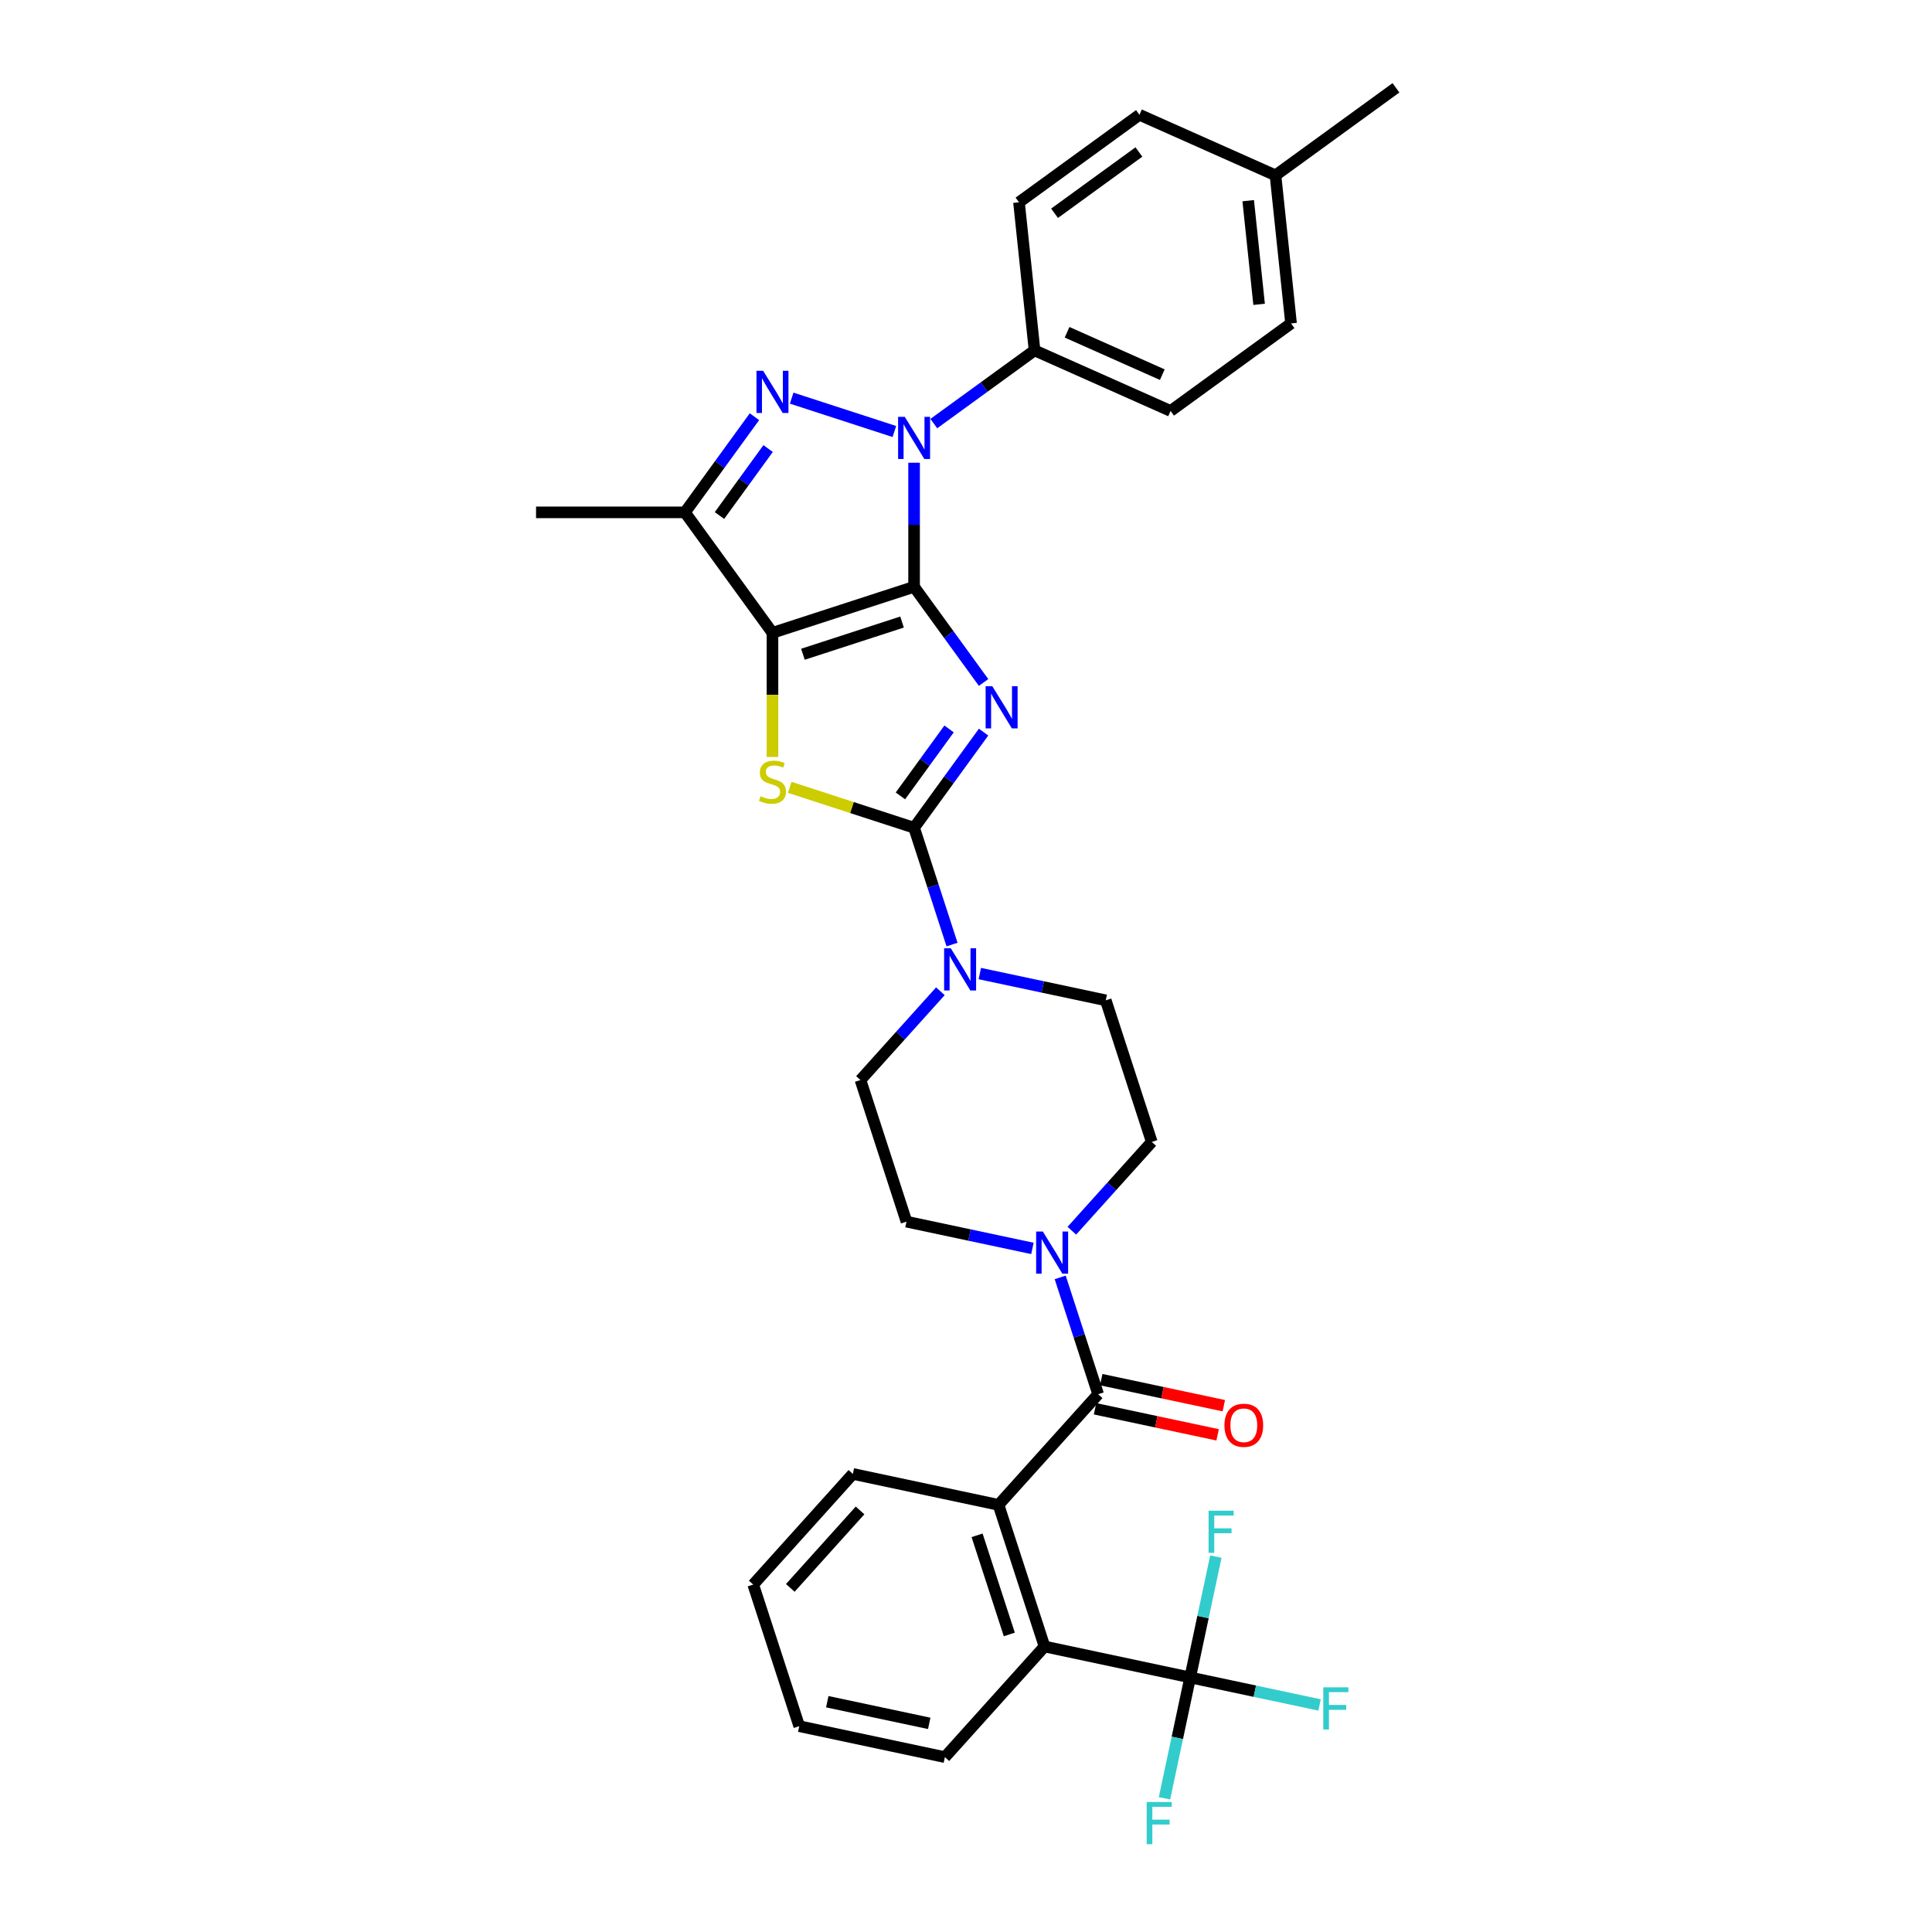 <?xml version='1.0' encoding='iso-8859-1'?>
<svg version='1.1' baseProfile='full'
              xmlns='http://www.w3.org/2000/svg'
                      xmlns:rdkit='http://www.rdkit.org/xml'
                      xmlns:xlink='http://www.w3.org/1999/xlink'
                  xml:space='preserve'
width='1000px' height='1000px' viewBox='0 0 1000 1000'>
<!-- END OF HEADER -->
<rect style='opacity:1.0;fill:#FFFFFF;stroke:none' width='1000' height='1000' x='0' y='0'> </rect>
<path class='bond-0' d='M 473.131,303.736 L 491.118,328.492' style='fill:none;fill-rule:evenodd;stroke:#000000;stroke-width:6px;stroke-linecap:butt;stroke-linejoin:miter;stroke-opacity:1' />
<path class='bond-0' d='M 491.118,328.492 L 509.105,353.248' style='fill:none;fill-rule:evenodd;stroke:#0000FF;stroke-width:6px;stroke-linecap:butt;stroke-linejoin:miter;stroke-opacity:1' />
<path class='bond-1' d='M 473.131,303.736 L 399.831,327.552' style='fill:none;fill-rule:evenodd;stroke:#000000;stroke-width:6px;stroke-linecap:butt;stroke-linejoin:miter;stroke-opacity:1' />
<path class='bond-1' d='M 466.9,321.968 L 415.59,338.64' style='fill:none;fill-rule:evenodd;stroke:#000000;stroke-width:6px;stroke-linecap:butt;stroke-linejoin:miter;stroke-opacity:1' />
<path class='bond-2' d='M 473.131,303.736 L 473.131,271.619' style='fill:none;fill-rule:evenodd;stroke:#000000;stroke-width:6px;stroke-linecap:butt;stroke-linejoin:miter;stroke-opacity:1' />
<path class='bond-2' d='M 473.131,271.619 L 473.131,239.503' style='fill:none;fill-rule:evenodd;stroke:#0000FF;stroke-width:6px;stroke-linecap:butt;stroke-linejoin:miter;stroke-opacity:1' />
<path class='bond-3' d='M 509.105,378.929 L 491.118,403.685' style='fill:none;fill-rule:evenodd;stroke:#0000FF;stroke-width:6px;stroke-linecap:butt;stroke-linejoin:miter;stroke-opacity:1' />
<path class='bond-3' d='M 491.118,403.685 L 473.131,428.442' style='fill:none;fill-rule:evenodd;stroke:#000000;stroke-width:6px;stroke-linecap:butt;stroke-linejoin:miter;stroke-opacity:1' />
<path class='bond-3' d='M 491.238,377.295 L 478.647,394.625' style='fill:none;fill-rule:evenodd;stroke:#0000FF;stroke-width:6px;stroke-linecap:butt;stroke-linejoin:miter;stroke-opacity:1' />
<path class='bond-3' d='M 478.647,394.625 L 466.057,411.954' style='fill:none;fill-rule:evenodd;stroke:#000000;stroke-width:6px;stroke-linecap:butt;stroke-linejoin:miter;stroke-opacity:1' />
<path class='bond-5' d='M 399.831,327.552 L 399.831,359.684' style='fill:none;fill-rule:evenodd;stroke:#000000;stroke-width:6px;stroke-linecap:butt;stroke-linejoin:miter;stroke-opacity:1' />
<path class='bond-5' d='M 399.831,359.684 L 399.831,391.815' style='fill:none;fill-rule:evenodd;stroke:#CCCC00;stroke-width:6px;stroke-linecap:butt;stroke-linejoin:miter;stroke-opacity:1' />
<path class='bond-6' d='M 399.831,327.552 L 354.529,265.199' style='fill:none;fill-rule:evenodd;stroke:#000000;stroke-width:6px;stroke-linecap:butt;stroke-linejoin:miter;stroke-opacity:1' />
<path class='bond-4' d='M 462.927,223.347 L 409.767,206.075' style='fill:none;fill-rule:evenodd;stroke:#0000FF;stroke-width:6px;stroke-linecap:butt;stroke-linejoin:miter;stroke-opacity:1' />
<path class='bond-13' d='M 483.336,219.249 L 509.41,200.305' style='fill:none;fill-rule:evenodd;stroke:#0000FF;stroke-width:6px;stroke-linecap:butt;stroke-linejoin:miter;stroke-opacity:1' />
<path class='bond-13' d='M 509.41,200.305 L 535.485,181.361' style='fill:none;fill-rule:evenodd;stroke:#000000;stroke-width:6px;stroke-linecap:butt;stroke-linejoin:miter;stroke-opacity:1' />
<path class='bond-8' d='M 473.131,428.442 L 482.954,458.672' style='fill:none;fill-rule:evenodd;stroke:#000000;stroke-width:6px;stroke-linecap:butt;stroke-linejoin:miter;stroke-opacity:1' />
<path class='bond-8' d='M 482.954,458.672 L 492.776,488.902' style='fill:none;fill-rule:evenodd;stroke:#0000FF;stroke-width:6px;stroke-linecap:butt;stroke-linejoin:miter;stroke-opacity:1' />
<path class='bond-34' d='M 473.131,428.442 L 440.944,417.983' style='fill:none;fill-rule:evenodd;stroke:#000000;stroke-width:6px;stroke-linecap:butt;stroke-linejoin:miter;stroke-opacity:1' />
<path class='bond-34' d='M 440.944,417.983 L 408.756,407.525' style='fill:none;fill-rule:evenodd;stroke:#CCCC00;stroke-width:6px;stroke-linecap:butt;stroke-linejoin:miter;stroke-opacity:1' />
<path class='bond-33' d='M 390.502,215.687 L 372.516,240.443' style='fill:none;fill-rule:evenodd;stroke:#0000FF;stroke-width:6px;stroke-linecap:butt;stroke-linejoin:miter;stroke-opacity:1' />
<path class='bond-33' d='M 372.516,240.443 L 354.529,265.199' style='fill:none;fill-rule:evenodd;stroke:#000000;stroke-width:6px;stroke-linecap:butt;stroke-linejoin:miter;stroke-opacity:1' />
<path class='bond-33' d='M 397.577,232.174 L 384.986,249.503' style='fill:none;fill-rule:evenodd;stroke:#0000FF;stroke-width:6px;stroke-linecap:butt;stroke-linejoin:miter;stroke-opacity:1' />
<path class='bond-33' d='M 384.986,249.503 L 372.396,266.833' style='fill:none;fill-rule:evenodd;stroke:#000000;stroke-width:6px;stroke-linecap:butt;stroke-linejoin:miter;stroke-opacity:1' />
<path class='bond-24' d='M 354.529,265.199 L 277.456,265.199' style='fill:none;fill-rule:evenodd;stroke:#000000;stroke-width:6px;stroke-linecap:butt;stroke-linejoin:miter;stroke-opacity:1' />
<path class='bond-7' d='M 568.398,721.643 L 558.576,691.413' style='fill:none;fill-rule:evenodd;stroke:#000000;stroke-width:6px;stroke-linecap:butt;stroke-linejoin:miter;stroke-opacity:1' />
<path class='bond-7' d='M 558.576,691.413 L 548.754,661.183' style='fill:none;fill-rule:evenodd;stroke:#0000FF;stroke-width:6px;stroke-linecap:butt;stroke-linejoin:miter;stroke-opacity:1' />
<path class='bond-10' d='M 568.398,721.643 L 516.827,778.919' style='fill:none;fill-rule:evenodd;stroke:#000000;stroke-width:6px;stroke-linecap:butt;stroke-linejoin:miter;stroke-opacity:1' />
<path class='bond-14' d='M 566.796,729.182 L 598.517,735.924' style='fill:none;fill-rule:evenodd;stroke:#000000;stroke-width:6px;stroke-linecap:butt;stroke-linejoin:miter;stroke-opacity:1' />
<path class='bond-14' d='M 598.517,735.924 L 630.238,742.667' style='fill:none;fill-rule:evenodd;stroke:#FF0000;stroke-width:6px;stroke-linecap:butt;stroke-linejoin:miter;stroke-opacity:1' />
<path class='bond-14' d='M 570.001,714.104 L 601.722,720.847' style='fill:none;fill-rule:evenodd;stroke:#000000;stroke-width:6px;stroke-linecap:butt;stroke-linejoin:miter;stroke-opacity:1' />
<path class='bond-14' d='M 601.722,720.847 L 633.443,727.589' style='fill:none;fill-rule:evenodd;stroke:#FF0000;stroke-width:6px;stroke-linecap:butt;stroke-linejoin:miter;stroke-opacity:1' />
<path class='bond-15' d='M 486.744,513.075 L 466.06,536.046' style='fill:none;fill-rule:evenodd;stroke:#0000FF;stroke-width:6px;stroke-linecap:butt;stroke-linejoin:miter;stroke-opacity:1' />
<path class='bond-15' d='M 466.06,536.046 L 445.377,559.018' style='fill:none;fill-rule:evenodd;stroke:#000000;stroke-width:6px;stroke-linecap:butt;stroke-linejoin:miter;stroke-opacity:1' />
<path class='bond-16' d='M 507.153,503.911 L 539.745,510.839' style='fill:none;fill-rule:evenodd;stroke:#0000FF;stroke-width:6px;stroke-linecap:butt;stroke-linejoin:miter;stroke-opacity:1' />
<path class='bond-16' d='M 539.745,510.839 L 572.337,517.766' style='fill:none;fill-rule:evenodd;stroke:#000000;stroke-width:6px;stroke-linecap:butt;stroke-linejoin:miter;stroke-opacity:1' />
<path class='bond-9' d='M 616.032,868.244 L 540.644,852.219' style='fill:none;fill-rule:evenodd;stroke:#000000;stroke-width:6px;stroke-linecap:butt;stroke-linejoin:miter;stroke-opacity:1' />
<path class='bond-19' d='M 616.032,868.244 L 649.518,875.361' style='fill:none;fill-rule:evenodd;stroke:#000000;stroke-width:6px;stroke-linecap:butt;stroke-linejoin:miter;stroke-opacity:1' />
<path class='bond-19' d='M 649.518,875.361 L 683.004,882.479' style='fill:none;fill-rule:evenodd;stroke:#33CCCC;stroke-width:6px;stroke-linecap:butt;stroke-linejoin:miter;stroke-opacity:1' />
<path class='bond-20' d='M 616.032,868.244 L 609.384,899.518' style='fill:none;fill-rule:evenodd;stroke:#000000;stroke-width:6px;stroke-linecap:butt;stroke-linejoin:miter;stroke-opacity:1' />
<path class='bond-20' d='M 609.384,899.518 L 602.737,930.792' style='fill:none;fill-rule:evenodd;stroke:#33CCCC;stroke-width:6px;stroke-linecap:butt;stroke-linejoin:miter;stroke-opacity:1' />
<path class='bond-21' d='M 616.032,868.244 L 622.679,836.97' style='fill:none;fill-rule:evenodd;stroke:#000000;stroke-width:6px;stroke-linecap:butt;stroke-linejoin:miter;stroke-opacity:1' />
<path class='bond-21' d='M 622.679,836.97 L 629.327,805.696' style='fill:none;fill-rule:evenodd;stroke:#33CCCC;stroke-width:6px;stroke-linecap:butt;stroke-linejoin:miter;stroke-opacity:1' />
<path class='bond-12' d='M 516.827,778.919 L 540.644,852.219' style='fill:none;fill-rule:evenodd;stroke:#000000;stroke-width:6px;stroke-linecap:butt;stroke-linejoin:miter;stroke-opacity:1' />
<path class='bond-12' d='M 505.739,794.677 L 522.411,845.988' style='fill:none;fill-rule:evenodd;stroke:#000000;stroke-width:6px;stroke-linecap:butt;stroke-linejoin:miter;stroke-opacity:1' />
<path class='bond-28' d='M 516.827,778.919 L 441.438,762.895' style='fill:none;fill-rule:evenodd;stroke:#000000;stroke-width:6px;stroke-linecap:butt;stroke-linejoin:miter;stroke-opacity:1' />
<path class='bond-11' d='M 554.786,637.009 L 575.47,614.038' style='fill:none;fill-rule:evenodd;stroke:#0000FF;stroke-width:6px;stroke-linecap:butt;stroke-linejoin:miter;stroke-opacity:1' />
<path class='bond-11' d='M 575.47,614.038 L 596.153,591.067' style='fill:none;fill-rule:evenodd;stroke:#000000;stroke-width:6px;stroke-linecap:butt;stroke-linejoin:miter;stroke-opacity:1' />
<path class='bond-36' d='M 534.377,646.174 L 501.785,639.246' style='fill:none;fill-rule:evenodd;stroke:#0000FF;stroke-width:6px;stroke-linecap:butt;stroke-linejoin:miter;stroke-opacity:1' />
<path class='bond-36' d='M 501.785,639.246 L 469.193,632.318' style='fill:none;fill-rule:evenodd;stroke:#000000;stroke-width:6px;stroke-linecap:butt;stroke-linejoin:miter;stroke-opacity:1' />
<path class='bond-29' d='M 540.644,852.219 L 489.072,909.495' style='fill:none;fill-rule:evenodd;stroke:#000000;stroke-width:6px;stroke-linecap:butt;stroke-linejoin:miter;stroke-opacity:1' />
<path class='bond-22' d='M 535.485,181.361 L 605.894,212.709' style='fill:none;fill-rule:evenodd;stroke:#000000;stroke-width:6px;stroke-linecap:butt;stroke-linejoin:miter;stroke-opacity:1' />
<path class='bond-22' d='M 552.316,171.981 L 601.602,193.925' style='fill:none;fill-rule:evenodd;stroke:#000000;stroke-width:6px;stroke-linecap:butt;stroke-linejoin:miter;stroke-opacity:1' />
<path class='bond-23' d='M 535.485,181.361 L 527.428,104.711' style='fill:none;fill-rule:evenodd;stroke:#000000;stroke-width:6px;stroke-linecap:butt;stroke-linejoin:miter;stroke-opacity:1' />
<path class='bond-18' d='M 445.377,559.018 L 469.193,632.318' style='fill:none;fill-rule:evenodd;stroke:#000000;stroke-width:6px;stroke-linecap:butt;stroke-linejoin:miter;stroke-opacity:1' />
<path class='bond-17' d='M 572.337,517.766 L 596.153,591.067' style='fill:none;fill-rule:evenodd;stroke:#000000;stroke-width:6px;stroke-linecap:butt;stroke-linejoin:miter;stroke-opacity:1' />
<path class='bond-26' d='M 605.894,212.709 L 668.247,167.407' style='fill:none;fill-rule:evenodd;stroke:#000000;stroke-width:6px;stroke-linecap:butt;stroke-linejoin:miter;stroke-opacity:1' />
<path class='bond-25' d='M 527.428,104.711 L 589.781,59.408' style='fill:none;fill-rule:evenodd;stroke:#000000;stroke-width:6px;stroke-linecap:butt;stroke-linejoin:miter;stroke-opacity:1' />
<path class='bond-25' d='M 545.842,110.386 L 589.489,78.674' style='fill:none;fill-rule:evenodd;stroke:#000000;stroke-width:6px;stroke-linecap:butt;stroke-linejoin:miter;stroke-opacity:1' />
<path class='bond-27' d='M 589.781,59.408 L 660.191,90.757' style='fill:none;fill-rule:evenodd;stroke:#000000;stroke-width:6px;stroke-linecap:butt;stroke-linejoin:miter;stroke-opacity:1' />
<path class='bond-35' d='M 668.247,167.407 L 660.191,90.757' style='fill:none;fill-rule:evenodd;stroke:#000000;stroke-width:6px;stroke-linecap:butt;stroke-linejoin:miter;stroke-opacity:1' />
<path class='bond-35' d='M 651.708,157.521 L 646.069,103.865' style='fill:none;fill-rule:evenodd;stroke:#000000;stroke-width:6px;stroke-linecap:butt;stroke-linejoin:miter;stroke-opacity:1' />
<path class='bond-30' d='M 660.191,90.757 L 722.544,45.455' style='fill:none;fill-rule:evenodd;stroke:#000000;stroke-width:6px;stroke-linecap:butt;stroke-linejoin:miter;stroke-opacity:1' />
<path class='bond-31' d='M 441.438,762.895 L 389.867,820.171' style='fill:none;fill-rule:evenodd;stroke:#000000;stroke-width:6px;stroke-linecap:butt;stroke-linejoin:miter;stroke-opacity:1' />
<path class='bond-31' d='M 445.158,781.8 L 409.058,821.894' style='fill:none;fill-rule:evenodd;stroke:#000000;stroke-width:6px;stroke-linecap:butt;stroke-linejoin:miter;stroke-opacity:1' />
<path class='bond-37' d='M 489.072,909.495 L 413.684,893.471' style='fill:none;fill-rule:evenodd;stroke:#000000;stroke-width:6px;stroke-linecap:butt;stroke-linejoin:miter;stroke-opacity:1' />
<path class='bond-37' d='M 480.969,892.014 L 428.197,880.797' style='fill:none;fill-rule:evenodd;stroke:#000000;stroke-width:6px;stroke-linecap:butt;stroke-linejoin:miter;stroke-opacity:1' />
<path class='bond-32' d='M 389.867,820.171 L 413.684,893.471' style='fill:none;fill-rule:evenodd;stroke:#000000;stroke-width:6px;stroke-linecap:butt;stroke-linejoin:miter;stroke-opacity:1' />
<path  class='atom-1' d='M 513.609 355.175
L 520.761 366.736
Q 521.47 367.877, 522.611 369.942
Q 523.752 372.008, 523.813 372.131
L 523.813 355.175
L 526.711 355.175
L 526.711 377.002
L 523.721 377.002
L 516.044 364.362
Q 515.15 362.882, 514.195 361.187
Q 513.27 359.491, 512.992 358.967
L 512.992 377.002
L 510.156 377.002
L 510.156 355.175
L 513.609 355.175
' fill='#0000FF'/>
<path  class='atom-3' d='M 468.307 215.75
L 475.459 227.31
Q 476.168 228.451, 477.309 230.517
Q 478.45 232.582, 478.511 232.705
L 478.511 215.75
L 481.409 215.75
L 481.409 237.576
L 478.419 237.576
L 470.742 224.937
Q 469.848 223.457, 468.893 221.761
Q 467.968 220.066, 467.69 219.541
L 467.69 237.576
L 464.854 237.576
L 464.854 215.75
L 468.307 215.75
' fill='#0000FF'/>
<path  class='atom-5' d='M 395.006 191.933
L 402.159 203.494
Q 402.868 204.634, 404.008 206.7
Q 405.149 208.765, 405.211 208.889
L 405.211 191.933
L 408.109 191.933
L 408.109 213.76
L 405.118 213.76
L 397.442 201.12
Q 396.548 199.64, 395.592 197.944
Q 394.667 196.249, 394.39 195.725
L 394.39 213.76
L 391.554 213.76
L 391.554 191.933
L 395.006 191.933
' fill='#0000FF'/>
<path  class='atom-6' d='M 393.665 412.116
Q 393.912 412.209, 394.929 412.64
Q 395.947 413.072, 397.057 413.349
Q 398.197 413.596, 399.307 413.596
Q 401.373 413.596, 402.575 412.61
Q 403.777 411.592, 403.777 409.835
Q 403.777 408.633, 403.161 407.893
Q 402.575 407.153, 401.65 406.752
Q 400.725 406.351, 399.184 405.889
Q 397.242 405.303, 396.07 404.748
Q 394.929 404.193, 394.097 403.022
Q 393.295 401.85, 393.295 399.877
Q 393.295 397.133, 395.145 395.438
Q 397.026 393.742, 400.725 393.742
Q 403.253 393.742, 406.12 394.944
L 405.411 397.318
Q 402.791 396.239, 400.818 396.239
Q 398.69 396.239, 397.519 397.133
Q 396.347 397.997, 396.378 399.507
Q 396.378 400.679, 396.964 401.388
Q 397.581 402.097, 398.444 402.498
Q 399.338 402.898, 400.818 403.361
Q 402.791 403.977, 403.962 404.594
Q 405.134 405.211, 405.966 406.475
Q 406.829 407.708, 406.829 409.835
Q 406.829 412.856, 404.795 414.49
Q 402.791 416.093, 399.43 416.093
Q 397.488 416.093, 396.008 415.662
Q 394.559 415.261, 392.833 414.552
L 393.665 412.116
' fill='#CCCC00'/>
<path  class='atom-9' d='M 492.123 490.828
L 499.276 502.389
Q 499.985 503.53, 501.126 505.596
Q 502.266 507.661, 502.328 507.784
L 502.328 490.828
L 505.226 490.828
L 505.226 512.655
L 502.235 512.655
L 494.559 500.015
Q 493.665 498.536, 492.709 496.84
Q 491.784 495.144, 491.507 494.62
L 491.507 512.655
L 488.671 512.655
L 488.671 490.828
L 492.123 490.828
' fill='#0000FF'/>
<path  class='atom-12' d='M 539.757 637.429
L 546.909 648.99
Q 547.618 650.131, 548.759 652.196
Q 549.9 654.262, 549.961 654.385
L 549.961 637.429
L 552.859 637.429
L 552.859 659.256
L 549.869 659.256
L 542.192 646.616
Q 541.298 645.136, 540.343 643.441
Q 539.418 641.745, 539.14 641.221
L 539.14 659.256
L 536.304 659.256
L 536.304 637.429
L 539.757 637.429
' fill='#0000FF'/>
<path  class='atom-15' d='M 633.767 737.729
Q 633.767 732.488, 636.357 729.559
Q 638.947 726.63, 643.787 726.63
Q 648.627 726.63, 651.217 729.559
Q 653.806 732.488, 653.806 737.729
Q 653.806 743.031, 651.186 746.053
Q 648.565 749.043, 643.787 749.043
Q 638.977 749.043, 636.357 746.053
Q 633.767 743.062, 633.767 737.729
M 643.787 746.577
Q 647.116 746.577, 648.904 744.357
Q 650.723 742.107, 650.723 737.729
Q 650.723 733.444, 648.904 731.286
Q 647.116 729.097, 643.787 729.097
Q 640.457 729.097, 638.638 731.255
Q 636.85 733.413, 636.85 737.729
Q 636.85 742.137, 638.638 744.357
Q 640.457 746.577, 643.787 746.577
' fill='#FF0000'/>
<path  class='atom-20' d='M 684.931 873.354
L 697.91 873.354
L 697.91 875.852
L 687.859 875.852
L 687.859 882.48
L 696.8 882.48
L 696.8 885.008
L 687.859 885.008
L 687.859 895.181
L 684.931 895.181
L 684.931 873.354
' fill='#33CCCC'/>
<path  class='atom-21' d='M 593.518 932.719
L 606.497 932.719
L 606.497 935.216
L 596.447 935.216
L 596.447 941.844
L 605.387 941.844
L 605.387 944.372
L 596.447 944.372
L 596.447 954.545
L 593.518 954.545
L 593.518 932.719
' fill='#33CCCC'/>
<path  class='atom-22' d='M 625.567 781.942
L 638.546 781.942
L 638.546 784.439
L 628.495 784.439
L 628.495 791.067
L 637.436 791.067
L 637.436 793.595
L 628.495 793.595
L 628.495 803.769
L 625.567 803.769
L 625.567 781.942
' fill='#33CCCC'/>
</svg>
